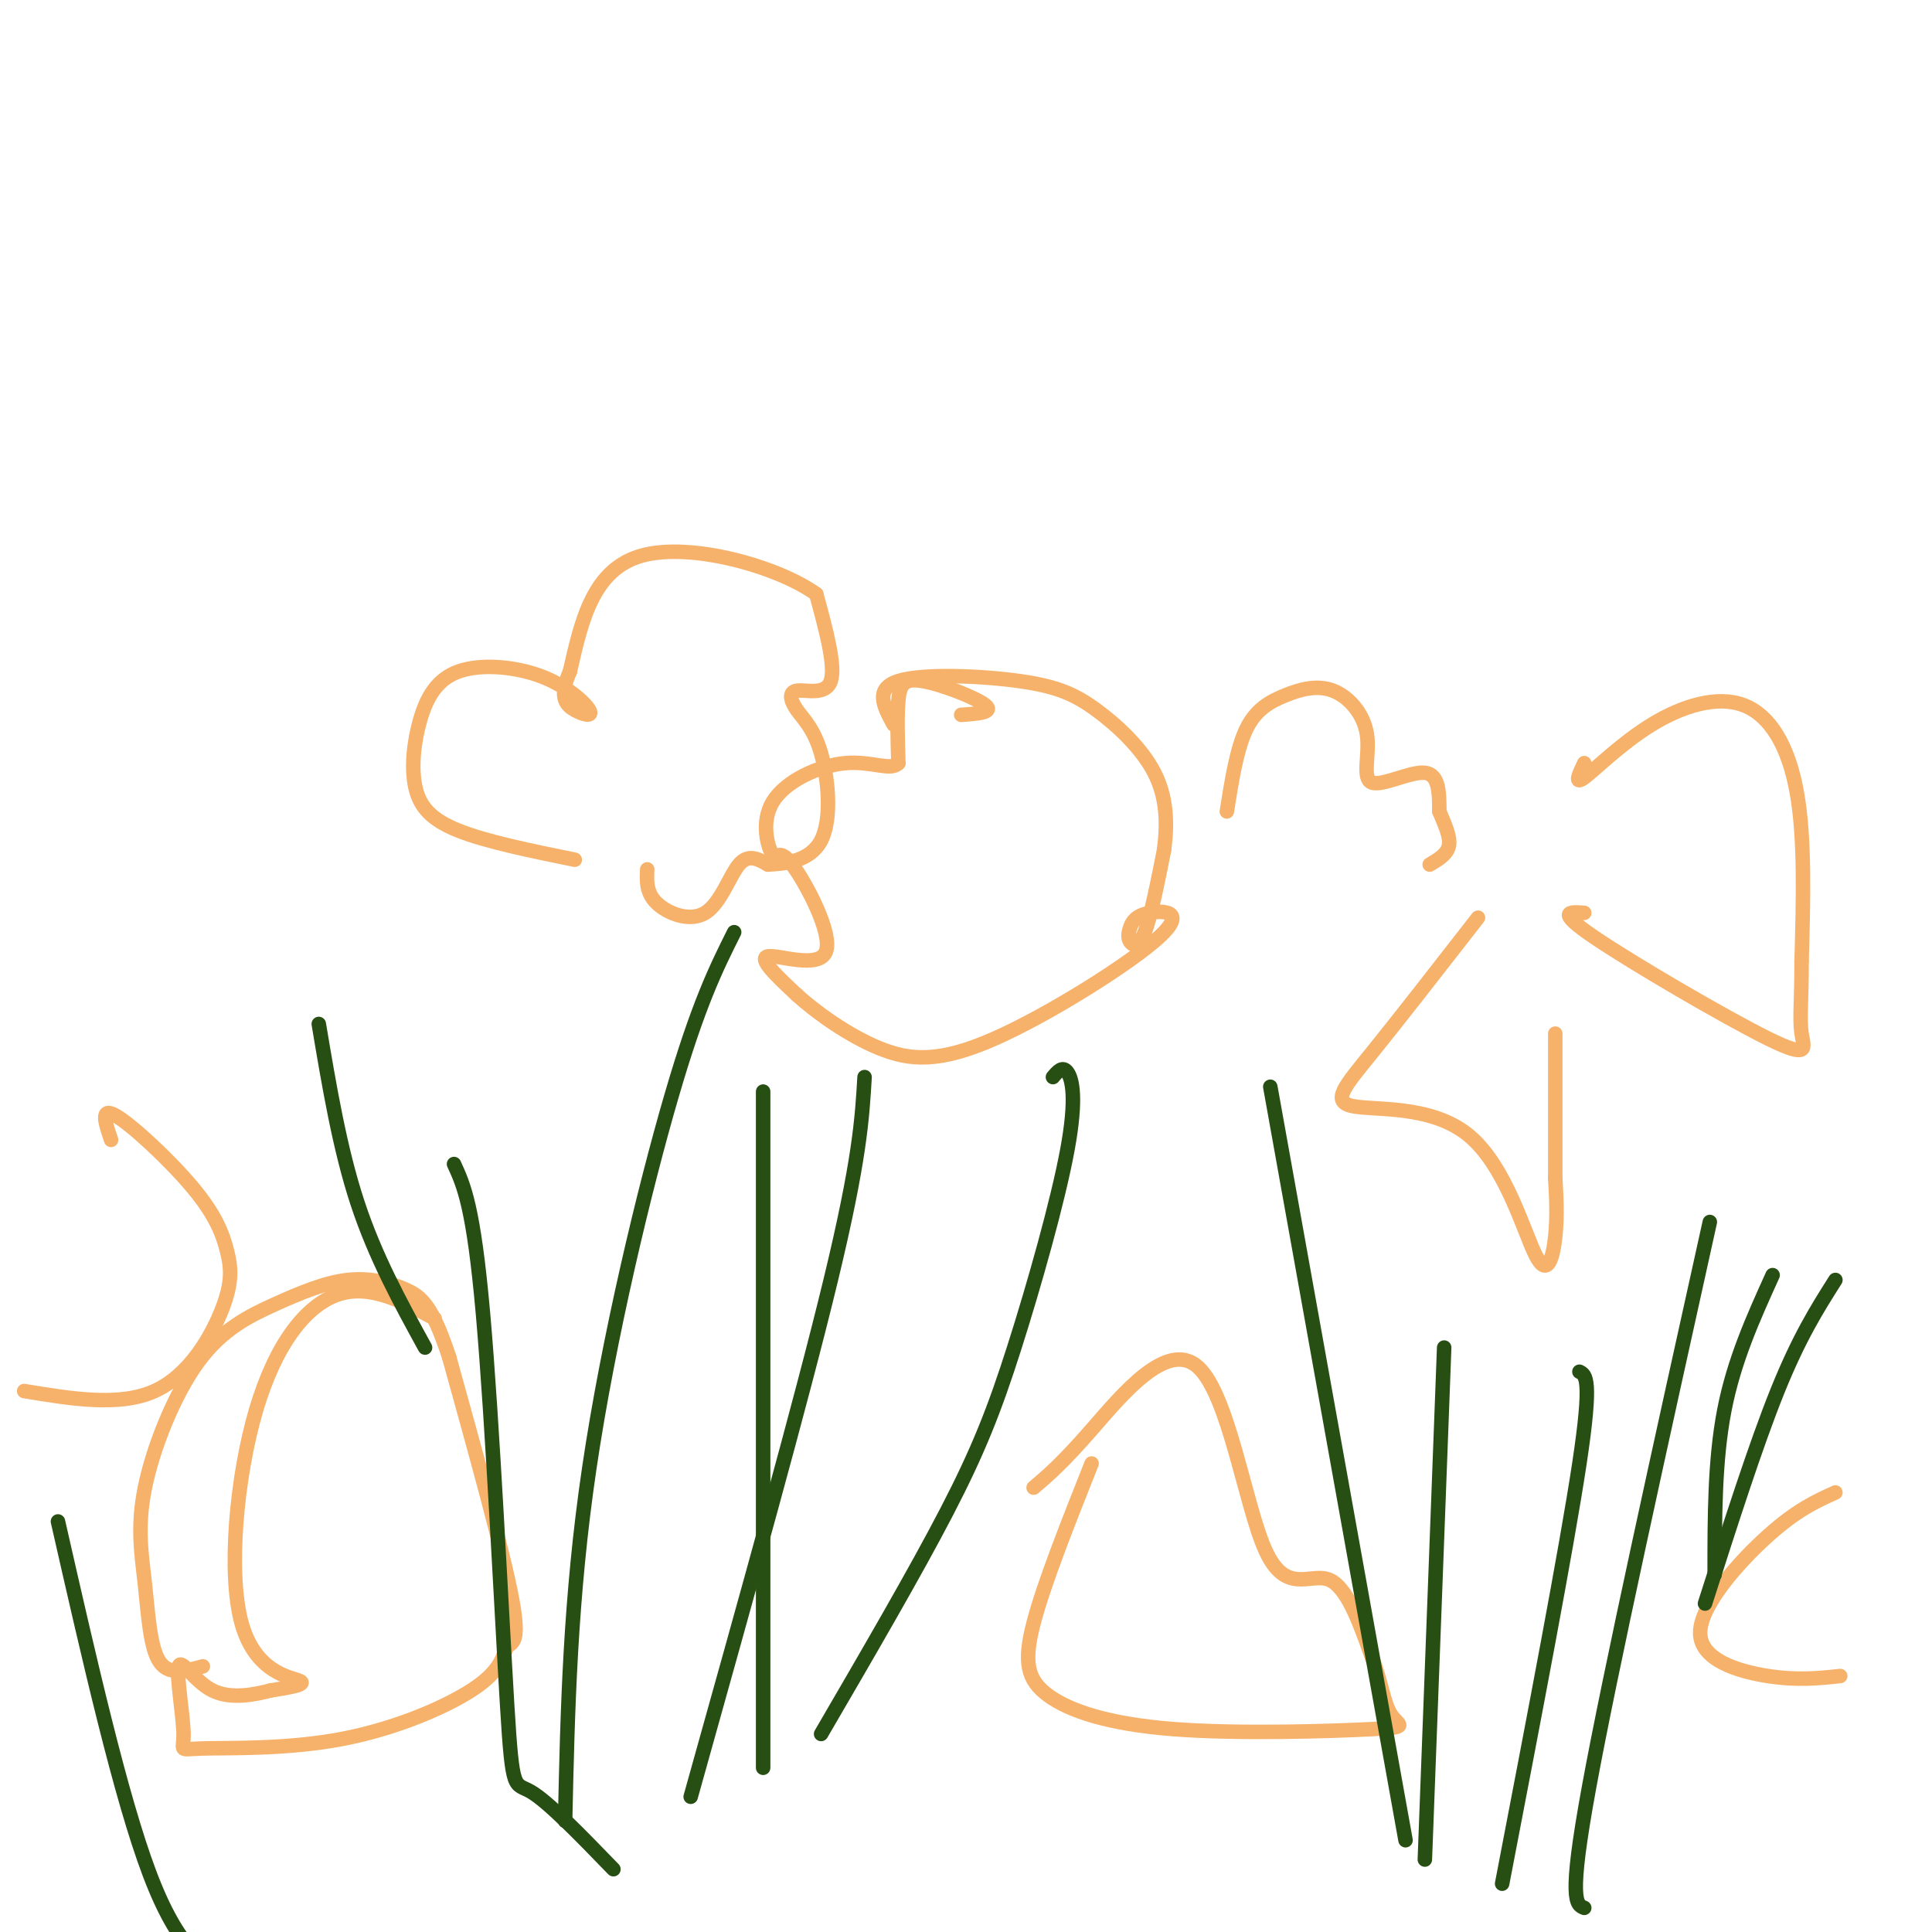 <svg viewBox='0 0 400 400' version='1.1' xmlns='http://www.w3.org/2000/svg' xmlns:xlink='http://www.w3.org/1999/xlink'><g fill='none' stroke='#f6b26b' stroke-width='3' stroke-linecap='round' stroke-linejoin='round'><path d='M134,180c-0.113,2.435 -0.226,4.869 2,7c2.226,2.131 6.792,3.958 10,2c3.208,-1.958 5.060,-7.702 7,-10c1.940,-2.298 3.970,-1.149 6,0'/><path d='M159,179c3.347,-0.167 8.715,-0.585 11,-5c2.285,-4.415 1.488,-12.827 0,-18c-1.488,-5.173 -3.667,-7.108 -5,-9c-1.333,-1.892 -1.820,-3.740 0,-4c1.820,-0.260 5.949,1.069 7,-2c1.051,-3.069 -0.974,-10.534 -3,-18'/><path d='M169,123c-7.800,-5.644 -25.800,-10.756 -36,-8c-10.200,2.756 -12.600,13.378 -15,24'/><path d='M118,139c-2.373,5.423 -0.807,6.981 1,8c1.807,1.019 3.853,1.498 3,0c-0.853,-1.498 -4.605,-4.972 -10,-7c-5.395,-2.028 -12.432,-2.610 -17,-1c-4.568,1.610 -6.668,5.411 -8,10c-1.332,4.589 -1.897,9.966 -1,14c0.897,4.034 3.256,6.724 9,9c5.744,2.276 14.872,4.138 24,6'/><path d='M199,148c3.435,-0.238 6.869,-0.476 5,-2c-1.869,-1.524 -9.042,-4.333 -13,-5c-3.958,-0.667 -4.702,0.810 -5,4c-0.298,3.190 -0.149,8.095 0,13'/><path d='M186,158c-1.586,1.717 -5.552,-0.491 -11,0c-5.448,0.491 -12.378,3.680 -15,8c-2.622,4.320 -0.938,9.771 0,11c0.938,1.229 1.128,-1.763 4,2c2.872,3.763 8.427,14.282 7,18c-1.427,3.718 -9.836,0.634 -12,1c-2.164,0.366 1.918,4.183 6,8'/><path d='M165,206c3.879,3.533 10.577,8.367 17,11c6.423,2.633 12.570,3.065 24,-2c11.430,-5.065 28.143,-15.629 34,-21c5.857,-5.371 0.860,-5.550 -2,-5c-2.860,0.550 -3.581,1.828 -4,3c-0.419,1.172 -0.536,2.239 0,3c0.536,0.761 1.725,1.218 3,-2c1.275,-3.218 2.638,-10.109 4,-17'/><path d='M241,176c0.740,-5.555 0.591,-10.941 -2,-16c-2.591,-5.059 -7.622,-9.789 -12,-13c-4.378,-3.211 -8.102,-4.903 -16,-6c-7.898,-1.097 -19.971,-1.599 -25,0c-5.029,1.599 -3.015,5.300 -1,9'/><path d='M254,168c1.027,-6.472 2.055,-12.944 4,-17c1.945,-4.056 4.808,-5.696 8,-7c3.192,-1.304 6.712,-2.272 10,-1c3.288,1.272 6.345,4.784 7,9c0.655,4.216 -1.093,9.135 1,10c2.093,0.865 8.027,-2.324 11,-2c2.973,0.324 2.987,4.162 3,8'/><path d='M298,168c1.089,2.622 2.311,5.178 2,7c-0.311,1.822 -2.156,2.911 -4,4'/><path d='M328,158c-1.096,2.305 -2.191,4.609 0,3c2.191,-1.609 7.670,-7.132 14,-11c6.330,-3.868 13.512,-6.080 19,-4c5.488,2.080 9.282,8.451 11,18c1.718,9.549 1.359,22.274 1,35'/><path d='M373,199c0.011,8.432 -0.461,12.013 0,15c0.461,2.987 1.855,5.381 -7,1c-8.855,-4.381 -27.959,-15.537 -36,-21c-8.041,-5.463 -5.021,-5.231 -2,-5'/><path d='M306,190c-8.222,10.564 -16.444,21.128 -22,28c-5.556,6.872 -8.444,10.051 -4,11c4.444,0.949 16.222,-0.333 24,6c7.778,6.333 11.556,20.282 14,25c2.444,4.718 3.556,0.205 4,-4c0.444,-4.205 0.222,-8.103 0,-12'/><path d='M322,244c0.000,-7.000 0.000,-18.500 0,-30'/><path d='M214,308c2.915,-2.470 5.831,-4.941 12,-12c6.169,-7.059 15.592,-18.707 22,-13c6.408,5.707 9.802,28.767 14,38c4.198,9.233 9.199,4.638 13,6c3.801,1.362 6.400,8.681 9,16'/><path d='M284,343c1.981,5.032 2.435,9.612 4,12c1.565,2.388 4.243,2.585 -4,3c-8.243,0.415 -27.405,1.049 -41,0c-13.595,-1.049 -21.622,-3.783 -26,-7c-4.378,-3.217 -5.108,-6.919 -3,-15c2.108,-8.081 7.054,-20.540 12,-33'/><path d='M90,273c-6.724,-3.590 -13.448,-7.180 -20,-5c-6.552,2.180 -12.931,10.131 -17,24c-4.069,13.869 -5.826,33.657 -3,44c2.826,10.343 10.236,11.241 12,12c1.764,0.759 -2.118,1.380 -6,2'/><path d='M56,350c-3.197,0.828 -8.189,1.898 -12,0c-3.811,-1.898 -6.439,-6.762 -7,-5c-0.561,1.762 0.946,10.152 1,14c0.054,3.848 -1.345,3.154 4,3c5.345,-0.154 17.435,0.232 29,-2c11.565,-2.232 22.605,-7.083 28,-11c5.395,-3.917 5.145,-6.901 6,-8c0.855,-1.099 2.816,-0.314 1,-10c-1.816,-9.686 -7.408,-29.843 -13,-50'/><path d='M93,281c-3.508,-10.730 -5.779,-12.556 -9,-14c-3.221,-1.444 -7.393,-2.508 -12,-2c-4.607,0.508 -9.651,2.586 -15,5c-5.349,2.414 -11.005,5.163 -16,12c-4.995,6.837 -9.328,17.760 -11,26c-1.672,8.240 -0.681,13.795 0,20c0.681,6.205 1.052,13.058 3,16c1.948,2.942 5.474,1.971 9,1'/><path d='M5,288c9.879,1.632 19.759,3.265 27,0c7.241,-3.265 11.844,-11.427 14,-17c2.156,-5.573 1.867,-8.556 1,-12c-0.867,-3.444 -2.310,-7.350 -7,-13c-4.690,-5.650 -12.626,-13.043 -16,-15c-3.374,-1.957 -2.187,1.521 -1,5'/><path d='M380,309c-4.006,1.810 -8.012,3.619 -14,9c-5.988,5.381 -13.958,14.333 -14,20c-0.042,5.667 7.845,8.048 14,9c6.155,0.952 10.577,0.476 15,0'/></g>
<g fill='none' stroke='#274e13' stroke-width='3' stroke-linecap='round' stroke-linejoin='round'><path d='M218,223c1.005,-1.190 2.010,-2.380 3,-1c0.990,1.380 1.967,5.329 0,16c-1.967,10.671 -6.876,28.065 -11,41c-4.124,12.935 -7.464,21.410 -14,34c-6.536,12.590 -16.268,29.295 -26,46'/><path d='M179,223c-0.500,8.583 -1.000,17.167 -7,42c-6.000,24.833 -17.500,65.917 -29,107'/><path d='M158,226c0.000,0.000 0.000,140.000 0,140'/><path d='M152,193c-3.711,7.422 -7.422,14.844 -13,34c-5.578,19.156 -13.022,50.044 -17,77c-3.978,26.956 -4.489,49.978 -5,73'/><path d='M94,241c2.018,4.381 4.036,8.762 6,31c1.964,22.238 3.875,62.333 5,81c1.125,18.667 1.464,15.905 5,18c3.536,2.095 10.268,9.048 17,16'/><path d='M66,212c2.167,12.917 4.333,25.833 8,37c3.667,11.167 8.833,20.583 14,30'/><path d='M12,315c6.500,28.583 13.000,57.167 19,73c6.000,15.833 11.500,18.917 17,22'/><path d='M263,225c0.000,0.000 28.000,156.000 28,156'/><path d='M299,279c0.000,0.000 -4.000,106.000 -4,106'/><path d='M327,284c1.333,0.667 2.667,1.333 0,19c-2.667,17.667 -9.333,52.333 -16,87'/><path d='M354,253c-10.333,46.667 -20.667,93.333 -25,117c-4.333,23.667 -2.667,24.333 -1,25'/><path d='M380,265c-3.750,5.917 -7.500,11.833 -12,23c-4.500,11.167 -9.750,27.583 -15,44'/><path d='M367,264c-4.000,8.833 -8.000,17.667 -10,28c-2.000,10.333 -2.000,22.167 -2,34'/></g>
</svg>